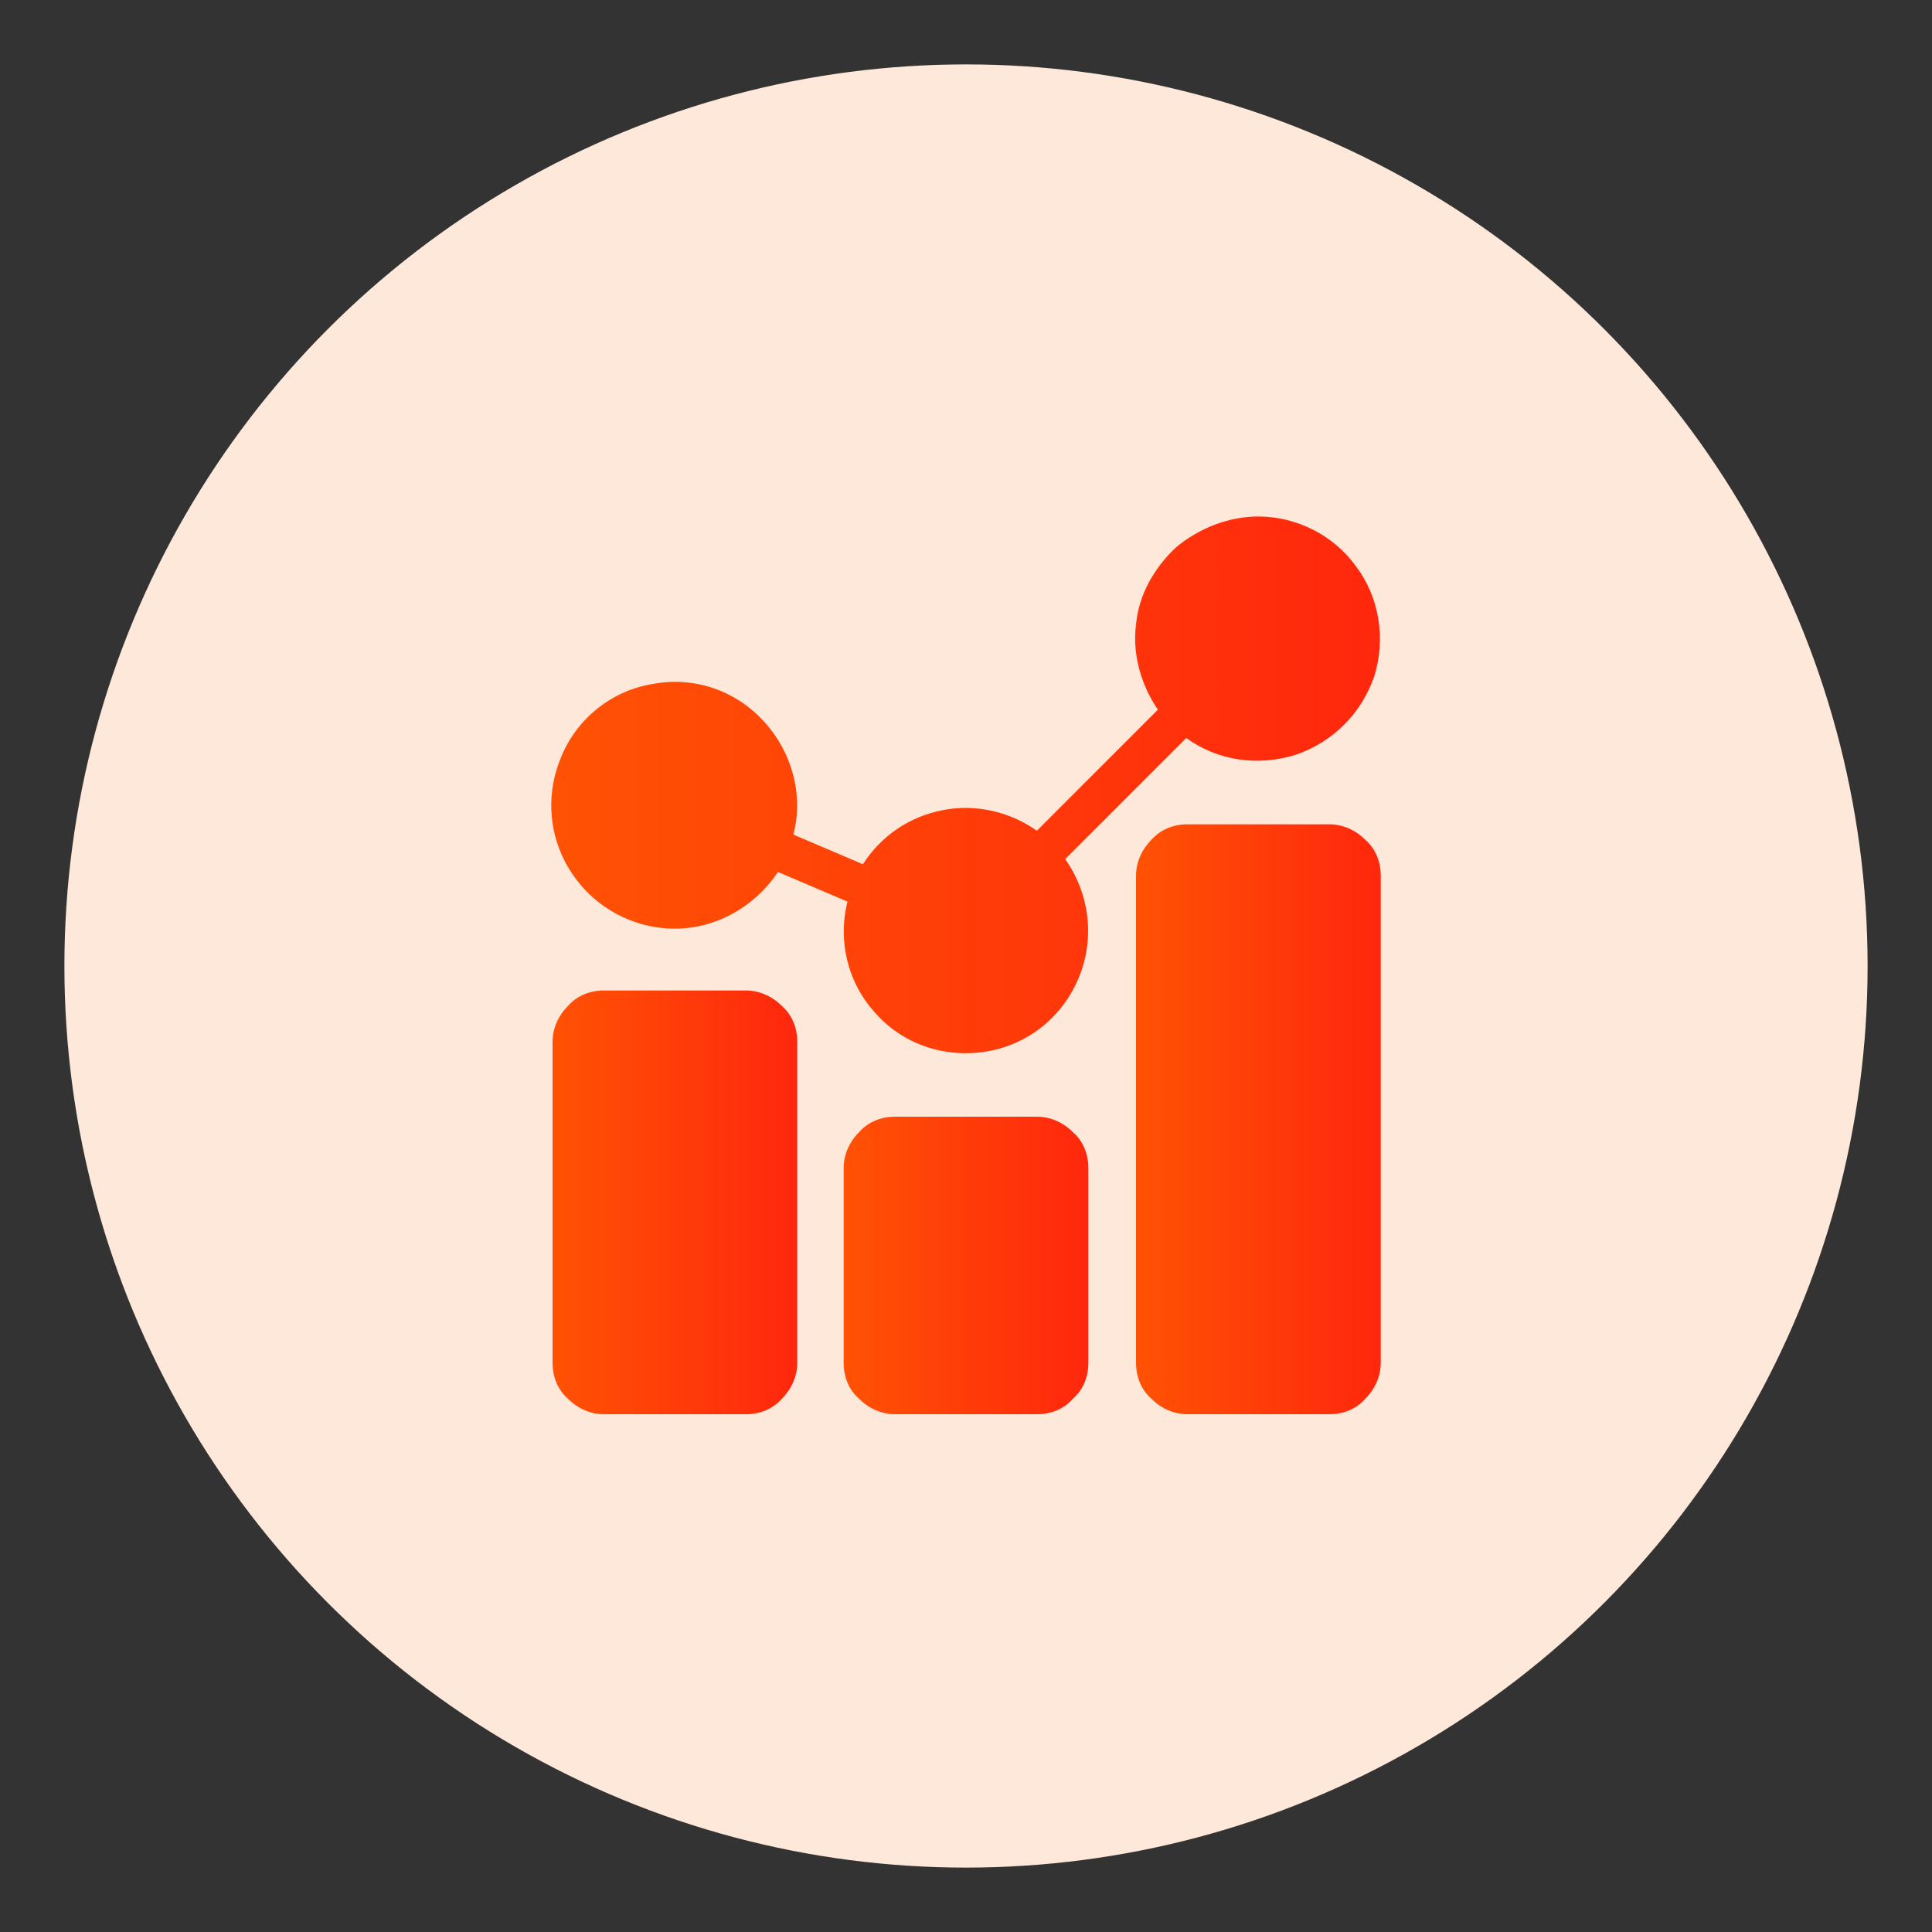 <?xml version="1.0" encoding="utf-8"?>
<!-- Generator: Adobe Illustrator 27.4.0, SVG Export Plug-In . SVG Version: 6.00 Build 0)  -->
<svg version="1.1" id="Layer_1" xmlns="http://www.w3.org/2000/svg" xmlns:xlink="http://www.w3.org/1999/xlink" x="0px" y="0px"
	 viewBox="0 0 150 150" style="enable-background:new 0 0 150 150;" xml:space="preserve">
<rect x="0" y="0" width="150" height="150" fill="#333333" stroke="none"/>
<style type="text/css">
	.st0{fill:#FEE8DA;}
	.st1{fill:url(#SVGID_1_);}
	.st2{fill:url(#SVGID_00000173122915132107289400000005401614681322420156_);}
	.st3{fill:url(#SVGID_00000117635701143793785350000015839060774767678876_);}
	.st4{fill:url(#SVGID_00000109736210236285238350000015901795920874474637_);}
	.st5{fill:url(#SVGID_00000000221312835003307440000000982825259112935329_);}
	.st6{fill:url(#SVGID_00000053544679742832710070000012630185277685975465_);}
	.st7{fill:url(#SVGID_00000154421115066671946070000001075418668362590120_);}
	.st8{fill:url(#SVGID_00000077312790897112138350000010177086959916502679_);}
	.st9{fill:url(#SVGID_00000139974827277029720930000010852015404333172918_);}
	.st10{fill:url(#SVGID_00000042734541577246561690000012472757452252803481_);}
	.st11{fill:url(#SVGID_00000103260023871369500480000002907784489040203408_);}
	.st12{fill:url(#SVGID_00000150079565277624721040000015847162992109938604_);}
	.st13{fill:url(#SVGID_00000084513720531196672860000010562490023146463405_);}
	.st14{fill:url(#SVGID_00000090256603313849445290000008643128664846751388_);}
	.st15{fill:url(#SVGID_00000133505192306383773720000012032596877310344073_);}
	.st16{fill:url(#SVGID_00000152229694027951067850000002967668890054203822_);}
	.st17{fill:url(#SVGID_00000021086063891735279990000014365357487885479092_);}
	.st18{fill:url(#SVGID_00000096043575304645740720000010186652275230355889_);}
	.st19{fill:url(#SVGID_00000098204762622342239890000013311773590212760765_);}
	
		.st20{fill-rule:evenodd;clip-rule:evenodd;fill:url(#SVGID_00000007390244692826731270000013714614261397539233_);stroke:#FEE8DA;stroke-linecap:round;stroke-linejoin:round;stroke-miterlimit:10;}
	.st21{fill-rule:evenodd;clip-rule:evenodd;fill:url(#SVGID_00000041979924198690508570000013783471574394931378_);}
	.st22{fill:url(#SVGID_00000073003108207940562490000008709804109338262974_);}
	.st23{fill:url(#SVGID_00000073685012946804622590000004908368883407778996_);}
	.st24{fill:url(#SVGID_00000029037825240223202810000014033069317060067717_);}
	.st25{fill:url(#SVGID_00000142166651931270413220000017240032275177239726_);}
	.st26{fill:url(#SVGID_00000006674533603330480260000000239708442038667425_);}
	.st27{fill-rule:evenodd;clip-rule:evenodd;fill:url(#SVGID_00000039826359831693375710000006313502238015213216_);}
</style>
<ellipse id="Ellipse_113_00000039128575186802084760000013756497530445881756_" class="st0" cx="75" cy="75" rx="70" ry="70"/>
<g>
	<linearGradient id="SVGID_1_" gradientUnits="userSpaceOnUse" x1="42.842" y1="93.383" x2="61.881" y2="93.383">
		<stop  offset="0" style="stop-color:#FF6600"/>
		<stop  offset="0" style="stop-color:#FF5204"/>
		<stop  offset="1" style="stop-color:#FF270D"/>
	</linearGradient>
	<path class="st1" d="M46.9,76.9c-1.1,0-2.1,0.4-2.8,1.2c-0.8,0.8-1.2,1.8-1.2,2.8v24.9c0,1.1,0.4,2.1,1.2,2.8
		c0.8,0.8,1.8,1.2,2.8,1.2h11c1.1,0,2.1-0.4,2.8-1.2c0.8-0.8,1.2-1.8,1.2-2.8V80.9c0-1.1-0.4-2.1-1.2-2.8c-0.8-0.8-1.8-1.2-2.8-1.2
		H46.9z"/>
	
		<linearGradient id="SVGID_00000097479880357185593260000018428968313509033912_" gradientUnits="userSpaceOnUse" x1="65.504" y1="98.272" x2="84.538" y2="98.272">
		<stop  offset="0" style="stop-color:#FF6600"/>
		<stop  offset="0" style="stop-color:#FF5204"/>
		<stop  offset="1" style="stop-color:#FF270D"/>
	</linearGradient>
	<path style="fill:url(#SVGID_00000097479880357185593260000018428968313509033912_);" d="M84.5,105.8V90.7c0-1.1-0.4-2.1-1.2-2.8
		c-0.8-0.8-1.8-1.2-2.8-1.2h-11c-1.1,0-2.1,0.4-2.8,1.2c-0.8,0.8-1.2,1.8-1.2,2.8v15.1c0,1.1,0.4,2.1,1.2,2.8
		c0.8,0.8,1.8,1.2,2.8,1.2h11c1.1,0,2.1-0.4,2.8-1.2C84.1,107.9,84.5,106.9,84.5,105.8L84.5,105.8z"/>
	
		<linearGradient id="SVGID_00000118384439119814518110000012253335038186888887_" gradientUnits="userSpaceOnUse" x1="88.158" y1="86.923" x2="107.192" y2="86.923">
		<stop  offset="0" style="stop-color:#FF6600"/>
		<stop  offset="0" style="stop-color:#FF5204"/>
		<stop  offset="1" style="stop-color:#FF270D"/>
	</linearGradient>
	<path style="fill:url(#SVGID_00000118384439119814518110000012253335038186888887_);" d="M107.2,68c0-1.1-0.4-2.1-1.2-2.8
		c-0.8-0.8-1.8-1.2-2.8-1.2h-11c-1.1,0-2.1,0.4-2.8,1.2c-0.8,0.8-1.2,1.8-1.2,2.8v37.8c0,1.1,0.4,2.1,1.2,2.8
		c0.8,0.8,1.8,1.2,2.8,1.2h11c1.1,0,2.1-0.4,2.8-1.2c0.8-0.8,1.2-1.8,1.2-2.8V68z"/>
	
		<linearGradient id="SVGID_00000127005024009090038870000009228896725143453854_" gradientUnits="userSpaceOnUse" x1="42.803" y1="61.011" x2="107.197" y2="61.011">
		<stop  offset="0" style="stop-color:#FF6600"/>
		<stop  offset="0" style="stop-color:#FF5204"/>
		<stop  offset="1" style="stop-color:#FF270D"/>
	</linearGradient>
	<path style="fill:url(#SVGID_00000127005024009090038870000009228896725143453854_);" d="M97.7,40.1c-2.3,0-4.6,0.9-6.4,2.4
		c-1.7,1.6-2.9,3.7-3.1,6c-0.3,2.3,0.4,4.7,1.7,6.6l-9.4,9.4c-2.1-1.5-4.8-2.1-7.3-1.6c-2.6,0.5-4.8,2-6.2,4.2l-5.4-2.3h0
		c0.8-3.1-0.1-6.4-2.3-8.8c-2.2-2.4-5.4-3.5-8.6-2.9c-3.2,0.5-5.9,2.7-7.1,5.6c-1.3,3-1,6.4,0.8,9.1c1.8,2.7,4.8,4.3,8,4.3
		c3.2,0,6.2-1.7,8-4.4l5.4,2.3v0c-0.8,3.2,0.1,6.5,2.3,8.8c2.2,2.4,5.5,3.4,8.7,2.8c3.2-0.6,5.8-2.8,7-5.8c1.2-3,0.8-6.4-1.1-9.1
		l9.4-9.4h0c2.5,1.8,5.6,2.2,8.5,1.3c2.9-1,5.1-3.2,6.1-6.1c0.9-2.9,0.4-6.1-1.4-8.5C103.6,41.6,100.7,40.1,97.7,40.1L97.7,40.1z"/>
</g>
</svg>
